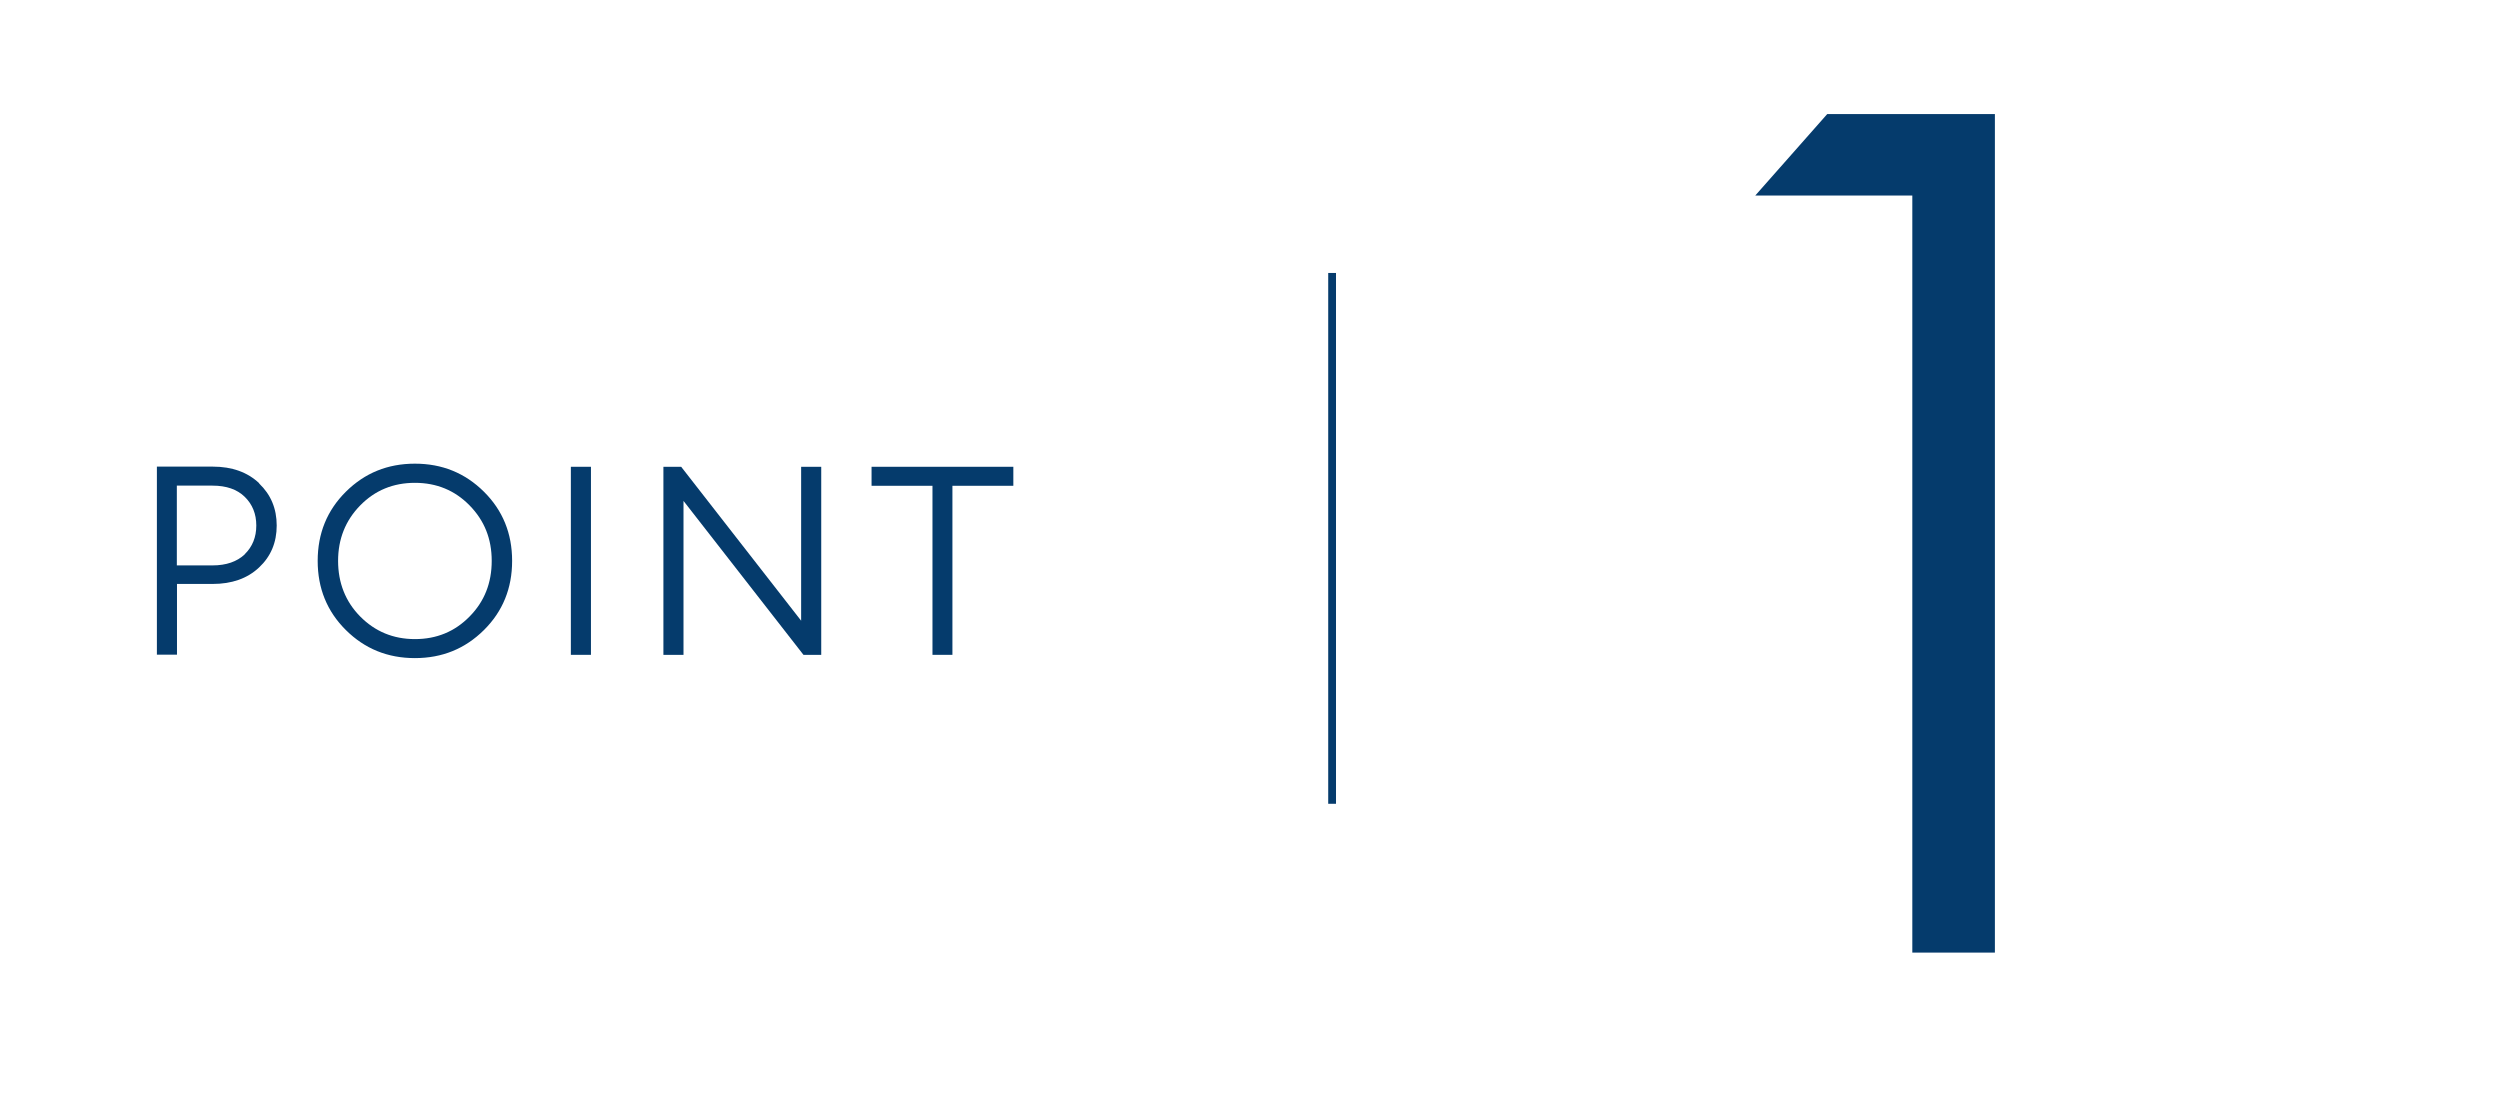 <?xml version="1.0" encoding="UTF-8"?>
<svg id="_レイヤー_1" data-name="レイヤー 1" xmlns="http://www.w3.org/2000/svg" version="1.1" viewBox="0 0 160.46 71.51">
  <defs>
    <style>
      .cls-1 {
        fill: none;
        stroke: #053b6c;
        stroke-miterlimit: 10;
        stroke-width: .5px;
      }

      .cls-2 {
        fill: #053b6c;
        stroke-width: 0px;
      }
    </style>
  </defs>
  <path class="cls-2" d="M122.74,61.14V12.55h-10.08l4.62-5.23h10.76v53.82h-5.31Z"/>
  <g>
    <path class="cls-2" d="M16.63,31.03c.75.71,1.13,1.61,1.13,2.7s-.38,1.99-1.13,2.69c-.75.71-1.75,1.06-2.98,1.06h-2.29v4.54h-1.29v-12.07h3.59c1.24,0,2.23.36,2.98,1.07ZM15.71,35.57c.49-.48.74-1.09.74-1.84s-.25-1.36-.74-1.84-1.18-.72-2.07-.72h-2.29v5.12h2.29c.88,0,1.57-.24,2.07-.71Z"/>
    <path class="cls-2" d="M31.06,40.44c-1.21,1.2-2.68,1.8-4.43,1.8s-3.22-.6-4.43-1.8c-1.21-1.2-1.81-2.68-1.81-4.44s.6-3.24,1.81-4.44c1.21-1.2,2.68-1.8,4.43-1.8s3.22.6,4.43,1.8c1.21,1.2,1.81,2.68,1.81,4.44s-.6,3.24-1.81,4.44ZM23.12,39.57c.95.96,2.12,1.45,3.51,1.45s2.56-.48,3.51-1.45c.95-.96,1.42-2.15,1.42-3.57s-.47-2.59-1.42-3.56-2.12-1.45-3.51-1.45-2.56.48-3.51,1.45-1.42,2.16-1.42,3.56.47,2.61,1.42,3.57Z"/>
    <path class="cls-2" d="M36.64,42.03v-12.07h1.29v12.07h-1.29Z"/>
    <path class="cls-2" d="M52.71,42.03h-1.14l-7.7-9.88v9.88h-1.29v-12.07h1.14l7.7,9.88v-9.88h1.29v12.07Z"/>
    <path class="cls-2" d="M59.85,42.03v-10.85h-3.91v-1.22h9.1v1.22h-3.91v10.85h-1.27Z"/>
  </g>
  <line class="cls-1" x1="85.5" y1="17.52" x2="85.5" y2="51.59"/>
</svg>